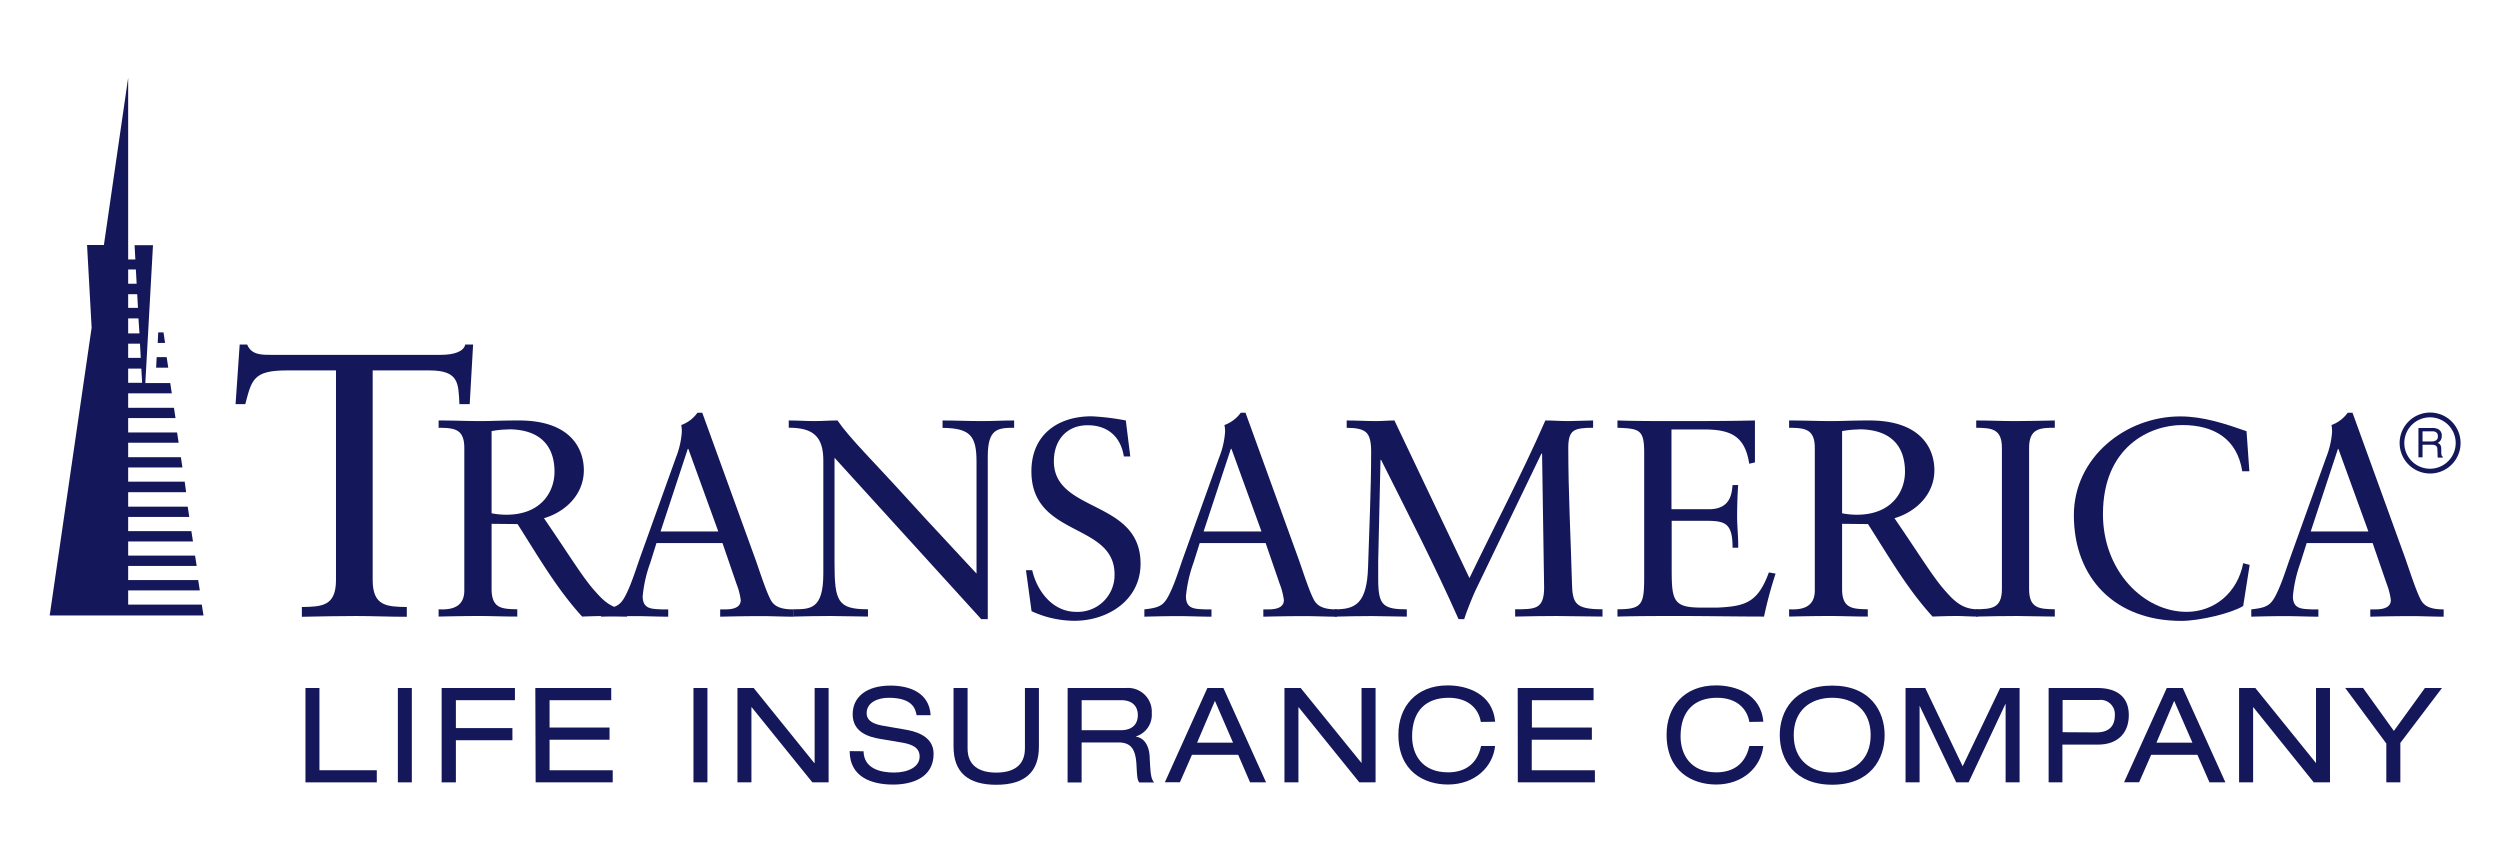 <?xml version="1.0" encoding="UTF-8" standalone="no"?>
<svg
   viewBox="0 0 486.47 167.51"
   version="1.1"
   id="svg36"
   sodipodi:docname="transamerica_blue.svg"
   inkscape:version="1.3 (0e150ed6c4, 2023-07-21)"
   xmlns:inkscape="http://www.inkscape.org/namespaces/inkscape"
   xmlns:sodipodi="http://sodipodi.sourceforge.net/DTD/sodipodi-0.dtd"
   xmlns="http://www.w3.org/2000/svg"
   xmlns:svg="http://www.w3.org/2000/svg">
  <sodipodi:namedview
     id="namedview36"
     pagecolor="#ffffff"
     bordercolor="#000000"
     borderopacity="0.25"
     inkscape:showpageshadow="2"
     inkscape:pageopacity="0.0"
     inkscape:pagecheckerboard="0"
     inkscape:deskcolor="#d1d1d1"
     showgrid="false"
     inkscape:zoom="1.0648139"
     inkscape:cx="243.235"
     inkscape:cy="83.582684"
     inkscape:window-width="1366"
     inkscape:window-height="706"
     inkscape:window-x="-8"
     inkscape:window-y="-8"
     inkscape:window-maximized="1"
     inkscape:current-layer="svg36" />
  <defs
     id="defs1">
    <style
       id="style1">.cls-1,.cls-2{fill:#a8a9ac;}.cls-1{fill-rule:evenodd;}</style>
  </defs>
  <g
     id="Layer_3"
     data-name="Layer 3"
     transform="translate(0.939,1.878)"
     style="fill:#141759;fill-opacity:1">
    <path
       class="cls-1"
       d="m 90.46,76.76 h -2 c -0.22,-3.94 0,-6.56 -5.82,-6.56 H 71.58 V 111 c 0,5.09 2.77,5.18 6.64,5.24 v 1.9 c -3.51,0 -6.64,-0.15 -9.86,-0.15 -3.49,0 -6.92,0.08 -10.56,0.15 v -1.9 c 3.87,-0.06 6.64,-0.15 6.64,-5.24 V 70.2 h -9.55 c -6.56,0 -6.85,1.82 -8.1,6.56 H 44.9 l 0.8,-11.59 h 1.46 c 0.8,2 2.77,2 4.59,2 h 33.09 c 2.63,0 4.45,-0.66 4.75,-2 h 1.53 z"
       id="path1"
       style="fill:#141759;fill-opacity:1" />
    <path
       class="cls-1"
       d="m 94.72,100.05 v 12.69 c 0,3.84 2.08,3.88 5,3.94 v 1.42 c -2.62,0 -5,-0.11 -7.38,-0.11 -2.62,0 -5.19,0.05 -7.93,0.11 v -1.42 c 2.74,0.17 5,-0.54 5,-3.66 V 85.29 c 0,-3.81 -2.06,-3.88 -5,-3.93 v -1.42 c 3,0 5.63,0.12 8.31,0.12 1.92,0 3.83,-0.12 7.33,-0.12 10.33,0 12.62,5.78 12.62,9.68 0,4.64 -3.48,8.08 -7.76,9.34 5,7.28 7.6,11.65 10,14.27 1.75,2 3.4,3.45 6.18,3.45 v 1.42 c -1.37,0 -2.73,-0.11 -4.1,-0.11 -1.53,0 -3.12,0.05 -4.65,0.11 -5,-5.47 -8.64,-11.86 -12.57,-18 z M 98,81.69 a 18.27,18.27 0 0 0 -3.28,0.32 V 98 a 14.84,14.84 0 0 0 2.89,0.28 c 6.73,0 9.35,-4.44 9.35,-8.37 0,-4.75 -2.52,-8.25 -9,-8.25 z"
       id="path2"
       style="fill:#141759;fill-opacity:1" />
    <path
       class="cls-1"
       d="m 146.15,107.22 c 0.76,2.14 2.24,6.77 3.11,8 0.87,1.23 2.46,1.48 4.21,1.48 v 1.42 c -2.07,0 -4.21,-0.11 -6.27,-0.11 -2.69,0 -5.31,0.05 -8,0.11 v -1.42 h 1 c 1.37,0 3,-0.28 3,-1.81 a 13.32,13.32 0 0 0 -0.83,-3.17 l -2.72,-7.92 H 126.8 l -1.2,3.83 a 25.84,25.84 0 0 0 -1.48,6.51 c 0,2.56 1.8,2.46 3.71,2.56 h 1.26 v 1.42 c -2.13,0 -4.31,-0.11 -6.44,-0.11 -2.13,0 -4.44,0.05 -6.62,0.11 v -1.42 c 3.34,-0.38 3.94,-0.82 5.31,-3.88 0.87,-2 1.53,-4.09 2.24,-6.13 l 7,-19.51 a 16.74,16.74 0 0 0 1.15,-4.93 5.77,5.77 0 0 0 -0.11,-1.42 6.63,6.63 0 0 0 3.16,-2.4 h 0.93 l 10.45,28.81 z m -18.58,-5.68 h 11.26 L 133,85.46 h -0.1 l -5.3,16.08 z"
       id="path3"
       style="fill:#141759;fill-opacity:1" />
    <path
       class="cls-1"
       d="M 191.3,118.6 H 190 L 161.45,87.2 v 20.41 c 0,7.55 0.61,9.07 6.51,9.07 v 1.42 c -2.41,0 -4.86,-0.11 -7.27,-0.11 -2.41,0 -4.86,0.05 -7.27,0.11 v -1.42 c 3.34,0 5.85,0 5.85,-6.94 v -22 c 0,-4.7 -2,-6.39 -6.73,-6.39 v -1.41 c 1.7,0 3.34,0.12 5,0.12 1.48,0 3,-0.12 4.49,-0.12 2.24,3.33 7.32,8.31 13.55,15.2 4.65,5.14 9.78,10.54 13.5,14.6 V 88 c 0,-5 -1.15,-6.57 -6.61,-6.62 v -1.44 c 2.51,0 5.08,0.12 7.59,0.12 2.13,0 4.21,-0.12 6.34,-0.12 v 1.42 c -3.33,0 -5.13,0.27 -5.13,5.63 v 31.61 z"
       id="path4"
       style="fill:#141759;fill-opacity:1" />
    <path
       class="cls-1"
       d="m 198.67,109.08 h 1.25 c 0.93,4.1 4,8.1 8.53,8.1 a 7.16,7.16 0 0 0 7.49,-7.29 c 0,-10.16 -16.18,-7.15 -16.18,-20.06 0,-7 5,-10.7 11.71,-10.7 a 46.59,46.59 0 0 1 6.66,0.81 l 0.87,7 h -1.25 c -0.61,-3.82 -3.11,-6.07 -7.05,-6.07 -4.16,0 -6.57,3 -6.57,7 0,10.13 16.87,7.38 16.87,19.94 0,7.12 -6.4,11.11 -12.85,11.11 a 20,20 0 0 1 -8.36,-1.87 l -1.09,-8 z"
       id="path5"
       style="fill:#141759;fill-opacity:1" />
    <path
       class="cls-1"
       d="m 251.86,107.22 c 0.76,2.14 2.23,6.77 3.11,8 0.88,1.23 2.46,1.48 4.22,1.48 v 1.42 c -2.09,0 -4.22,-0.11 -6.3,-0.11 -2.67,0 -5.3,0.05 -8,0.11 v -1.42 h 1 c 1.36,0 3,-0.28 3,-1.81 a 13.72,13.72 0 0 0 -0.82,-3.17 l -2.73,-7.92 h -12.83 l -1.21,3.83 a 26.68,26.68 0 0 0 -1.47,6.51 c 0,2.56 1.8,2.46 3.72,2.56 h 1.25 v 1.42 c -2.13,0 -4.32,-0.11 -6.44,-0.11 -2.12,0 -4.44,0.05 -6.62,0.11 v -1.42 c 3.33,-0.38 3.93,-0.82 5.3,-3.88 0.88,-2 1.52,-4.09 2.24,-6.13 l 7,-19.51 a 16.43,16.43 0 0 0 1.16,-4.93 5.3,5.3 0 0 0 -0.12,-1.42 6.78,6.78 0 0 0 3.18,-2.4 h 0.92 l 10.45,28.81 z m -18.59,-5.68 h 11.26 l -5.84,-16.08 h -0.12 z"
       id="path6"
       style="fill:#141759;fill-opacity:1" />
    <path
       class="cls-1"
       d="m 285,110.61 c 4.92,-10.23 10.23,-20.3 14.77,-30.67 1.48,0 3,0.12 4.48,0.12 1.48,0 3.23,-0.12 4.81,-0.12 v 1.42 c -1.86,0 -3.12,0.12 -3.83,0.65 -0.71,0.53 -1,1.49 -1,3.28 0,8.64 0.49,17.82 0.71,26.07 0.1,4.11 0.49,5.32 5.95,5.32 v 1.42 c -3,0 -6,-0.11 -9,-0.11 -2.68,0 -5.31,0.05 -8,0.11 v -1.42 c 1.92,0 3.28,0 4.22,-0.49 0.94,-0.49 1.42,-1.59 1.42,-3.71 l -0.4,-26.09 H 299 l -12.91,26.79 c -0.59,1.31 -1.68,4 -2.12,5.42 h -1.09 c -4.64,-10.45 -9.9,-20.68 -15.08,-31 h -0.11 l -0.45,19.8 c 0,0.7 0,2.68 0,3.43 0,2.69 0.28,4.16 1.15,4.92 0.87,0.76 2.24,0.94 4.42,0.94 v 1.42 c -2.24,0 -4.53,-0.11 -6.78,-0.11 -2.25,0 -4.85,0.05 -7.25,0.11 v -1.42 c 3.87,0 6.28,-0.94 6.49,-8.25 0.22,-7.5 0.6,-14.93 0.6,-22.43 0,-1.92 -0.28,-3.12 -1,-3.77 -0.72,-0.65 -2,-0.87 -3.76,-0.87 v -1.43 c 1.91,0 3.88,0.12 5.78,0.12 1.16,0 2.35,-0.12 3.51,-0.12 z"
       id="path7"
       style="fill:#141759;fill-opacity:1" />
    <path
       class="cls-1"
       d="m 324.39,97.21 h 7.22 c 4.43,0 4.43,-3.44 4.59,-4.7 h 1.09 c -0.11,1.2 -0.21,4.16 -0.21,6.13 0,1.74 0.26,4.31 0.21,6.06 h -1.09 c 0,-5.24 -1.75,-5.24 -6,-5.24 h -5.85 v 9.3 c 0,6.06 0.22,7.59 5.63,7.59 h 3.39 c 5.35,-0.27 7.76,-1 9.89,-6.84 l 1.31,0.23 a 79.2,79.2 0 0 0 -2.25,8.36 c -5.45,0 -10.91,-0.11 -16.38,-0.11 -4.05,0 -8.09,0 -12.14,0.11 v -1.42 c 4.76,0 5.2,-0.88 5.2,-6.18 V 86.22 c 0,-4.48 -0.87,-4.7 -5.2,-4.86 v -1.42 c 3.67,0.12 7.38,0.12 11,0.12 5.25,0 10.45,0 15.75,-0.12 v 8.16 l -1.11,0.26 c -0.81,-5.13 -3.27,-6.67 -8.74,-6.67 h -6.39 v 15.52 z"
       id="path8"
       style="fill:#141759;fill-opacity:1" />
    <path
       class="cls-1"
       d="m 357.51,100.05 v 12.69 c 0,3.84 2.08,3.88 5,3.94 v 1.42 c -2.61,0 -5,-0.11 -7.38,-0.11 -2.62,0 -5.18,0.05 -7.93,0.11 v -1.42 c 2.75,0.17 5,-0.54 5,-3.66 V 85.29 c 0,-3.81 -2.08,-3.88 -5,-3.93 v -1.42 c 3,0 5.64,0.12 8.32,0.12 1.91,0 3.82,-0.12 7.32,-0.12 10.33,0 12.63,5.78 12.63,9.68 0,4.64 -3.5,8.08 -7.77,9.34 5,7.28 7.6,11.65 10,14.27 1.74,2 3.39,3.45 6.18,3.45 v 1.42 c -1.37,0 -2.75,-0.11 -4.11,-0.11 -1.53,0 -3.12,0.05 -4.65,0.11 -5,-5.47 -8.63,-11.86 -12.57,-18 z m 3.27,-18.36 a 18.44,18.44 0 0 0 -3.27,0.32 V 98 a 14.94,14.94 0 0 0 2.9,0.28 c 6.72,0 9.34,-4.44 9.34,-8.37 0,-4.75 -2.51,-8.25 -9,-8.25 z"
       id="path9"
       style="fill:#141759;fill-opacity:1" />
    <path
       class="cls-1"
       d="m 388.61,85.29 c 0,-3.81 -2.08,-3.88 -5,-3.93 v -1.42 c 2.56,0 5.08,0.12 7.53,0.12 2.45,0 5,-0.07 7.76,-0.12 v 1.42 c -2.9,0 -5,0.12 -5,3.93 v 27.45 c 0,3.84 2.06,3.88 5,3.94 v 1.42 c -2.62,0 -5,-0.11 -7.37,-0.11 -2.61,0 -5.19,0.05 -7.92,0.11 v -1.42 c 2.89,-0.06 5,-0.1 5,-3.94 V 85.29 Z"
       id="path10"
       style="fill:#141759;fill-opacity:1" />
    <path
       class="cls-1"
       d="m 436.75,89.83 h -1.37 c -1,-6.39 -5.58,-9 -11.68,-9 -6.3,0 -15.43,4.22 -15.43,17.35 0,11 7.88,19 16.29,19 5.41,0 9.9,-3.73 11,-9.47 l 1.26,0.33 -1.26,8 c -2.29,1.42 -8.47,2.9 -12.07,2.9 -12.8,0 -20.88,-8.26 -20.88,-20.56 0,-11.2 10,-19.23 20.71,-19.23 4.43,0 8.69,1.41 12.89,2.88 l 0.55,7.82 z"
       id="path11"
       style="fill:#141759;fill-opacity:1" />
    <path
       class="cls-1"
       d="m 467.25,107.22 c 0.76,2.14 2.24,6.77 3.11,8 0.87,1.23 2.47,1.48 4.21,1.48 v 1.42 c -2.07,0 -4.21,-0.11 -6.28,-0.11 -2.68,0 -5.3,0.05 -8,0.11 v -1.42 h 1 c 1.38,0 3,-0.28 3,-1.81 a 13.62,13.62 0 0 0 -0.81,-3.17 l -2.73,-7.92 h -12.84 l -1.21,3.83 a 26.22,26.22 0 0 0 -1.47,6.51 c 0,2.56 1.8,2.46 3.71,2.56 h 1.25 v 1.42 c -2.12,0 -4.31,-0.11 -6.44,-0.11 -2.13,0 -4.43,0.05 -6.62,0.11 v -1.42 c 3.34,-0.38 3.94,-0.82 5.31,-3.88 0.88,-2 1.52,-4.09 2.25,-6.13 l 7,-19.51 a 16.74,16.74 0 0 0 1.16,-4.93 5.77,5.77 0 0 0 -0.11,-1.42 6.73,6.73 0 0 0 3.16,-2.4 h 0.93 l 10.44,28.81 z m -18.58,-5.68 h 11.25 L 454.08,85.46 H 454 l -5.3,16.08 z"
       id="path12"
       style="fill:#141759;fill-opacity:1" />
    <path
       class="cls-2"
       d="m 466,84.33 a 5.93,5.93 0 1 0 5.93,-5.93 5.94,5.94 0 0 0 -5.93,5.93 m 0.91,0 a 5,5 0 1 1 5,5 5,5 0 0 1 -5,-5"
       id="path13"
       style="fill:#141759;fill-opacity:1" />
    <path
       class="cls-2"
       d="m 470.46,82.05 h 1.89 a 1.43,1.43 0 0 1 0.64,0.12 0.85,0.85 0 0 1 0.45,0.83 0.89,0.89 0 0 1 -0.32,0.79 1.47,1.47 0 0 1 -0.87,0.23 h -1.79 z m 0,5.06 v -2.45 h 1.77 a 1.64,1.64 0 0 1 0.69,0.11 0.76,0.76 0 0 1 0.42,0.75 l 0.05,1 a 2.92,2.92 0 0 0 0,0.46 1.89,1.89 0 0 0 0.06,0.18 h 0.95 V 87 a 0.51,0.51 0 0 1 -0.25,-0.36 2.42,2.42 0 0 1 -0.05,-0.48 v -0.77 a 1.61,1.61 0 0 0 -0.19,-0.72 1.23,1.23 0 0 0 -0.51,-0.36 1.45,1.45 0 0 0 0.59,-0.53 1.54,1.54 0 0 0 0.21,-0.84 1.34,1.34 0 0 0 -0.8,-1.35 2.63,2.63 0 0 0 -1.09,-0.19 h -2.65 v 5.72 z"
       id="path14"
       style="fill:#141759;fill-opacity:1" />
    <path
       class="cls-2"
       d="m 58.5,132 h 2.72 v 16 h 11.16 v 2.36 H 58.5 Z"
       id="path15"
       style="fill:#141759;fill-opacity:1" />
    <path
       class="cls-2"
       d="m 76.48,132 h 2.72 v 18.36 h -2.72 z"
       id="path16"
       style="fill:#141759;fill-opacity:1" />
    <path
       class="cls-2"
       d="m 85,132 h 14.26 v 2.37 H 87.77 v 5.43 h 11 v 2.36 h -11 v 8.2 H 85 Z"
       id="path17"
       style="fill:#141759;fill-opacity:1" />
    <path
       class="cls-2"
       d="M 103.23,132 H 118 v 2.37 h -12 v 5.32 h 11.67 v 2.37 H 106 V 148 h 12.29 v 2.36 h -15 z"
       id="path18"
       style="fill:#141759;fill-opacity:1" />
    <path
       class="cls-2"
       d="m 134,132 h 2.72 v 18.36 H 134 Z"
       id="path19"
       style="fill:#141759;fill-opacity:1" />
    <path
       class="cls-2"
       d="m 145.34,135.75 h -0.06 v 14.6 h -2.72 V 132 h 3.16 l 11.8,14.61 h 0.06 V 132 h 2.72 v 18.36 h -3.16 z"
       id="path20"
       style="fill:#141759;fill-opacity:1" />
    <path
       class="cls-2"
       d="m 167.1,144.31 c 0.05,3.29 3.13,4.14 5.91,4.14 2.78,0 5,-1.1 5,-3.11 0,-1.67 -1.31,-2.36 -3.42,-2.72 l -4.16,-0.7 c -2.19,-0.36 -5.45,-1.23 -5.45,-4.81 0,-3.34 2.65,-5.58 7.35,-5.58 3.68,0 7.56,1.34 7.82,5.76 h -2.73 c -0.23,-1.44 -1,-3.39 -5.45,-3.39 -2,0 -4.27,0.85 -4.27,3 0,1.13 0.75,2 3,2.41 l 4.5,0.78 c 1.44,0.25 5.53,1 5.53,4.7 0,4.68 -4.19,6 -7.89,6 -4.14,0 -8.44,-1.44 -8.44,-6.51 z"
       id="path21"
       style="fill:#141759;fill-opacity:1" />
    <path
       class="cls-2"
       d="m 184.61,132 h 2.73 v 11.76 c 0,3.31 2.21,4.7 5.58,4.7 3.37,0 5.58,-1.39 5.58,-4.7 V 132 h 2.72 v 11.42 c 0,4.91 -2.72,7.41 -8.3,7.41 -5.58,0 -8.31,-2.5 -8.31,-7.41 z"
       id="path22"
       style="fill:#141759;fill-opacity:1" />
    <path
       class="cls-2"
       d="m 206.81,132 h 11.37 a 4.62,4.62 0 0 1 5,4.89 4.4,4.4 0 0 1 -3.08,4.53 v 0.05 c 1.62,0.23 2.57,1.75 2.67,3.91 0.16,3.42 0.26,4.26 0.87,5 h -2.88 c -0.43,-0.51 -0.43,-1.28 -0.56,-3.49 -0.18,-3.29 -1.29,-4.3 -3.55,-4.3 h -7.12 v 7.79 h -2.73 z m 10.34,8.21 c 2.67,0 3.32,-1.62 3.32,-2.91 0,-1.75 -1.06,-2.93 -3.24,-2.93 h -7.69 v 5.84 z"
       id="path23"
       style="fill:#141759;fill-opacity:1" />
    <path
       class="cls-2"
       d="m 240,145 h -9 l -2.34,5.34 h -2.93 L 234,132 h 3.12 l 8.3,18.36 h -3.11 z m -4.53,-10.5 -3.47,8.14 h 7 z"
       id="path24"
       style="fill:#141759;fill-opacity:1" />
    <path
       class="cls-2"
       d="m 251.77,135.75 h -0.05 v 14.6 H 249 V 132 h 3.16 L 264,146.6 v 0 -14.6 h 2.73 v 18.36 h -3.16 z"
       id="path25"
       style="fill:#141759;fill-opacity:1" />
    <path
       class="cls-2"
       d="m 287.21,138.6 c -0.41,-2.54 -2.41,-4.7 -6.27,-4.7 -4.35,0 -7.1,2.49 -7.1,7.51 0,3.47 1.88,7 7,7 3.21,0 5.65,-1.54 6.42,-5.12 h 2.73 c -0.44,4.07 -3.93,7.49 -9.18,7.49 -4.63,0 -9.64,-2.55 -9.64,-9.7 0,-5.35 3.34,-9.59 9.61,-9.59 3.68,0 8.75,1.57 9.21,7.07 z"
       id="path26"
       style="fill:#141759;fill-opacity:1" />
    <path
       class="cls-2"
       d="m 294.39,132 h 14.76 v 2.37 h -12 v 5.32 h 11.67 v 2.37 h -11.7 V 148 h 12.29 v 2.36 h -15 z"
       id="path27"
       style="fill:#141759;fill-opacity:1" />
    <path
       class="cls-2"
       d="m 339.46,138.6 c -0.42,-2.54 -2.42,-4.7 -6.28,-4.7 -4.34,0 -7.1,2.49 -7.1,7.51 0,3.47 1.88,7 6.95,7 3.21,0 5.65,-1.54 6.43,-5.12 h 2.72 c -0.44,4.07 -3.93,7.49 -9.18,7.49 -4.63,0 -9.64,-2.55 -9.64,-9.7 0,-5.35 3.34,-9.59 9.62,-9.59 3.67,0 8.74,1.57 9.2,7.07 z"
       id="path28"
       style="fill:#141759;fill-opacity:1" />
    <path
       class="cls-2"
       d="m 355.59,131.53 c 7.37,0 10.2,4.94 10.2,9.64 0,4.7 -2.83,9.65 -10.2,9.65 -7.37,0 -10.21,-4.94 -10.21,-9.65 0,-4.71 2.82,-9.64 10.21,-9.64 z m 0,2.37 c -4.2,0 -7.49,2.42 -7.49,7.27 0,4.85 3.29,7.28 7.49,7.28 4.2,0 7.48,-2.42 7.48,-7.28 0,-4.86 -3.29,-7.27 -7.48,-7.27 z"
       id="path29"
       style="fill:#141759;fill-opacity:1" />
    <path
       class="cls-2"
       d="m 388.27,132 h 3.78 v 18.36 h -2.72 v -15.23 h -0.05 l -7.15,15.22 h -2.42 l -7.12,-14.91 v 0 14.91 h -2.73 V 132 h 3.83 l 7.28,15.23 z"
       id="path30"
       style="fill:#141759;fill-opacity:1" />
    <path
       class="cls-2"
       d="m 397.7,132 h 9.46 c 4,0 6.14,1.86 6.14,5.28 0,3.42 -2.1,5.73 -6,5.73 h -6.92 v 7.35 h -2.68 z m 9.28,8.64 c 2.7,0 3.6,-1.46 3.6,-3.31 a 2.78,2.78 0 0 0 -3.11,-3 h -7.05 v 6.27 z"
       id="path31"
       style="fill:#141759;fill-opacity:1" />
    <path
       class="cls-2"
       d="m 426.65,145 h -9 l -2.34,5.34 h -2.93 L 420.69,132 h 3.11 l 8.3,18.36 H 429 Z m -4.52,-10.5 -3.45,8.13 h 7 z"
       id="path32"
       style="fill:#141759;fill-opacity:1" />
    <path
       class="cls-2"
       d="m 437.54,135.75 h -0.05 v 14.6 h -2.73 V 132 h 3.16 l 11.81,14.61 v 0 V 132 h 2.72 v 18.36 h -3.16 z"
       id="path33"
       style="fill:#141759;fill-opacity:1" />
    <path
       class="cls-2"
       d="m 470.92,132 h 3.32 l -8.1,10.68 v 7.68 h -2.73 v -7.56 l -8,-10.81 h 3.47 l 6,8.36 z"
       id="path34"
       style="fill:#141759;fill-opacity:1" />
    <path
       class="cls-2"
       d="m 24,69.85 h 2.56 l 0.16,2.76 H 24 Z M 24,65 h 2.3 l 0.15,2.76 H 24 Z m 0,-4.92 h 2 L 26.2,63 H 24 Z m 0,-4.71 h 1.76 l 0.15,2.66 H 24 Z m 0,-4.81 h 1.5 l 0.15,2.77 H 24 Z m 14.33,65.21 H 24 V 113 h 13.94 l -0.31,-2 H 24 v -2.76 h 13.33 l -0.31,-2 H 24 v -2.76 h 12.61 l -0.31,-2 H 24 v -2.77 h 11.89 l -0.3,-2 H 24 V 93.9 H 35.28 L 35,91.85 H 24 v -2.76 h 10.56 l -0.3,-2 H 24 v -2.82 h 9.82 l -0.3,-2 H 24 v -2.8 h 9.21 l -0.3,-2 H 24 v -2.81 h 8.49 l -0.3,-2 h -4.85 l 1.49,-26.82 h -3.58 l 0.15,2.77 H 24 V 13.25 L 19.28,45.79 H 16 l 0.89,16.1 -8.16,56 h 29.93 z"
       id="path35"
       style="fill:#141759;fill-opacity:1" />
    <polygon
       class="cls-2"
       points="29.55,67.61 29.44,69.66 31.8,69.66 31.49,67.61 "
       id="polygon35"
       style="fill:#141759;fill-opacity:1" />
    <polygon
       class="cls-2"
       points="29.85,62.8 29.75,64.85 31.18,64.85 30.88,62.8 "
       id="polygon36"
       style="fill:#141759;fill-opacity:1" />
  </g>
</svg>
